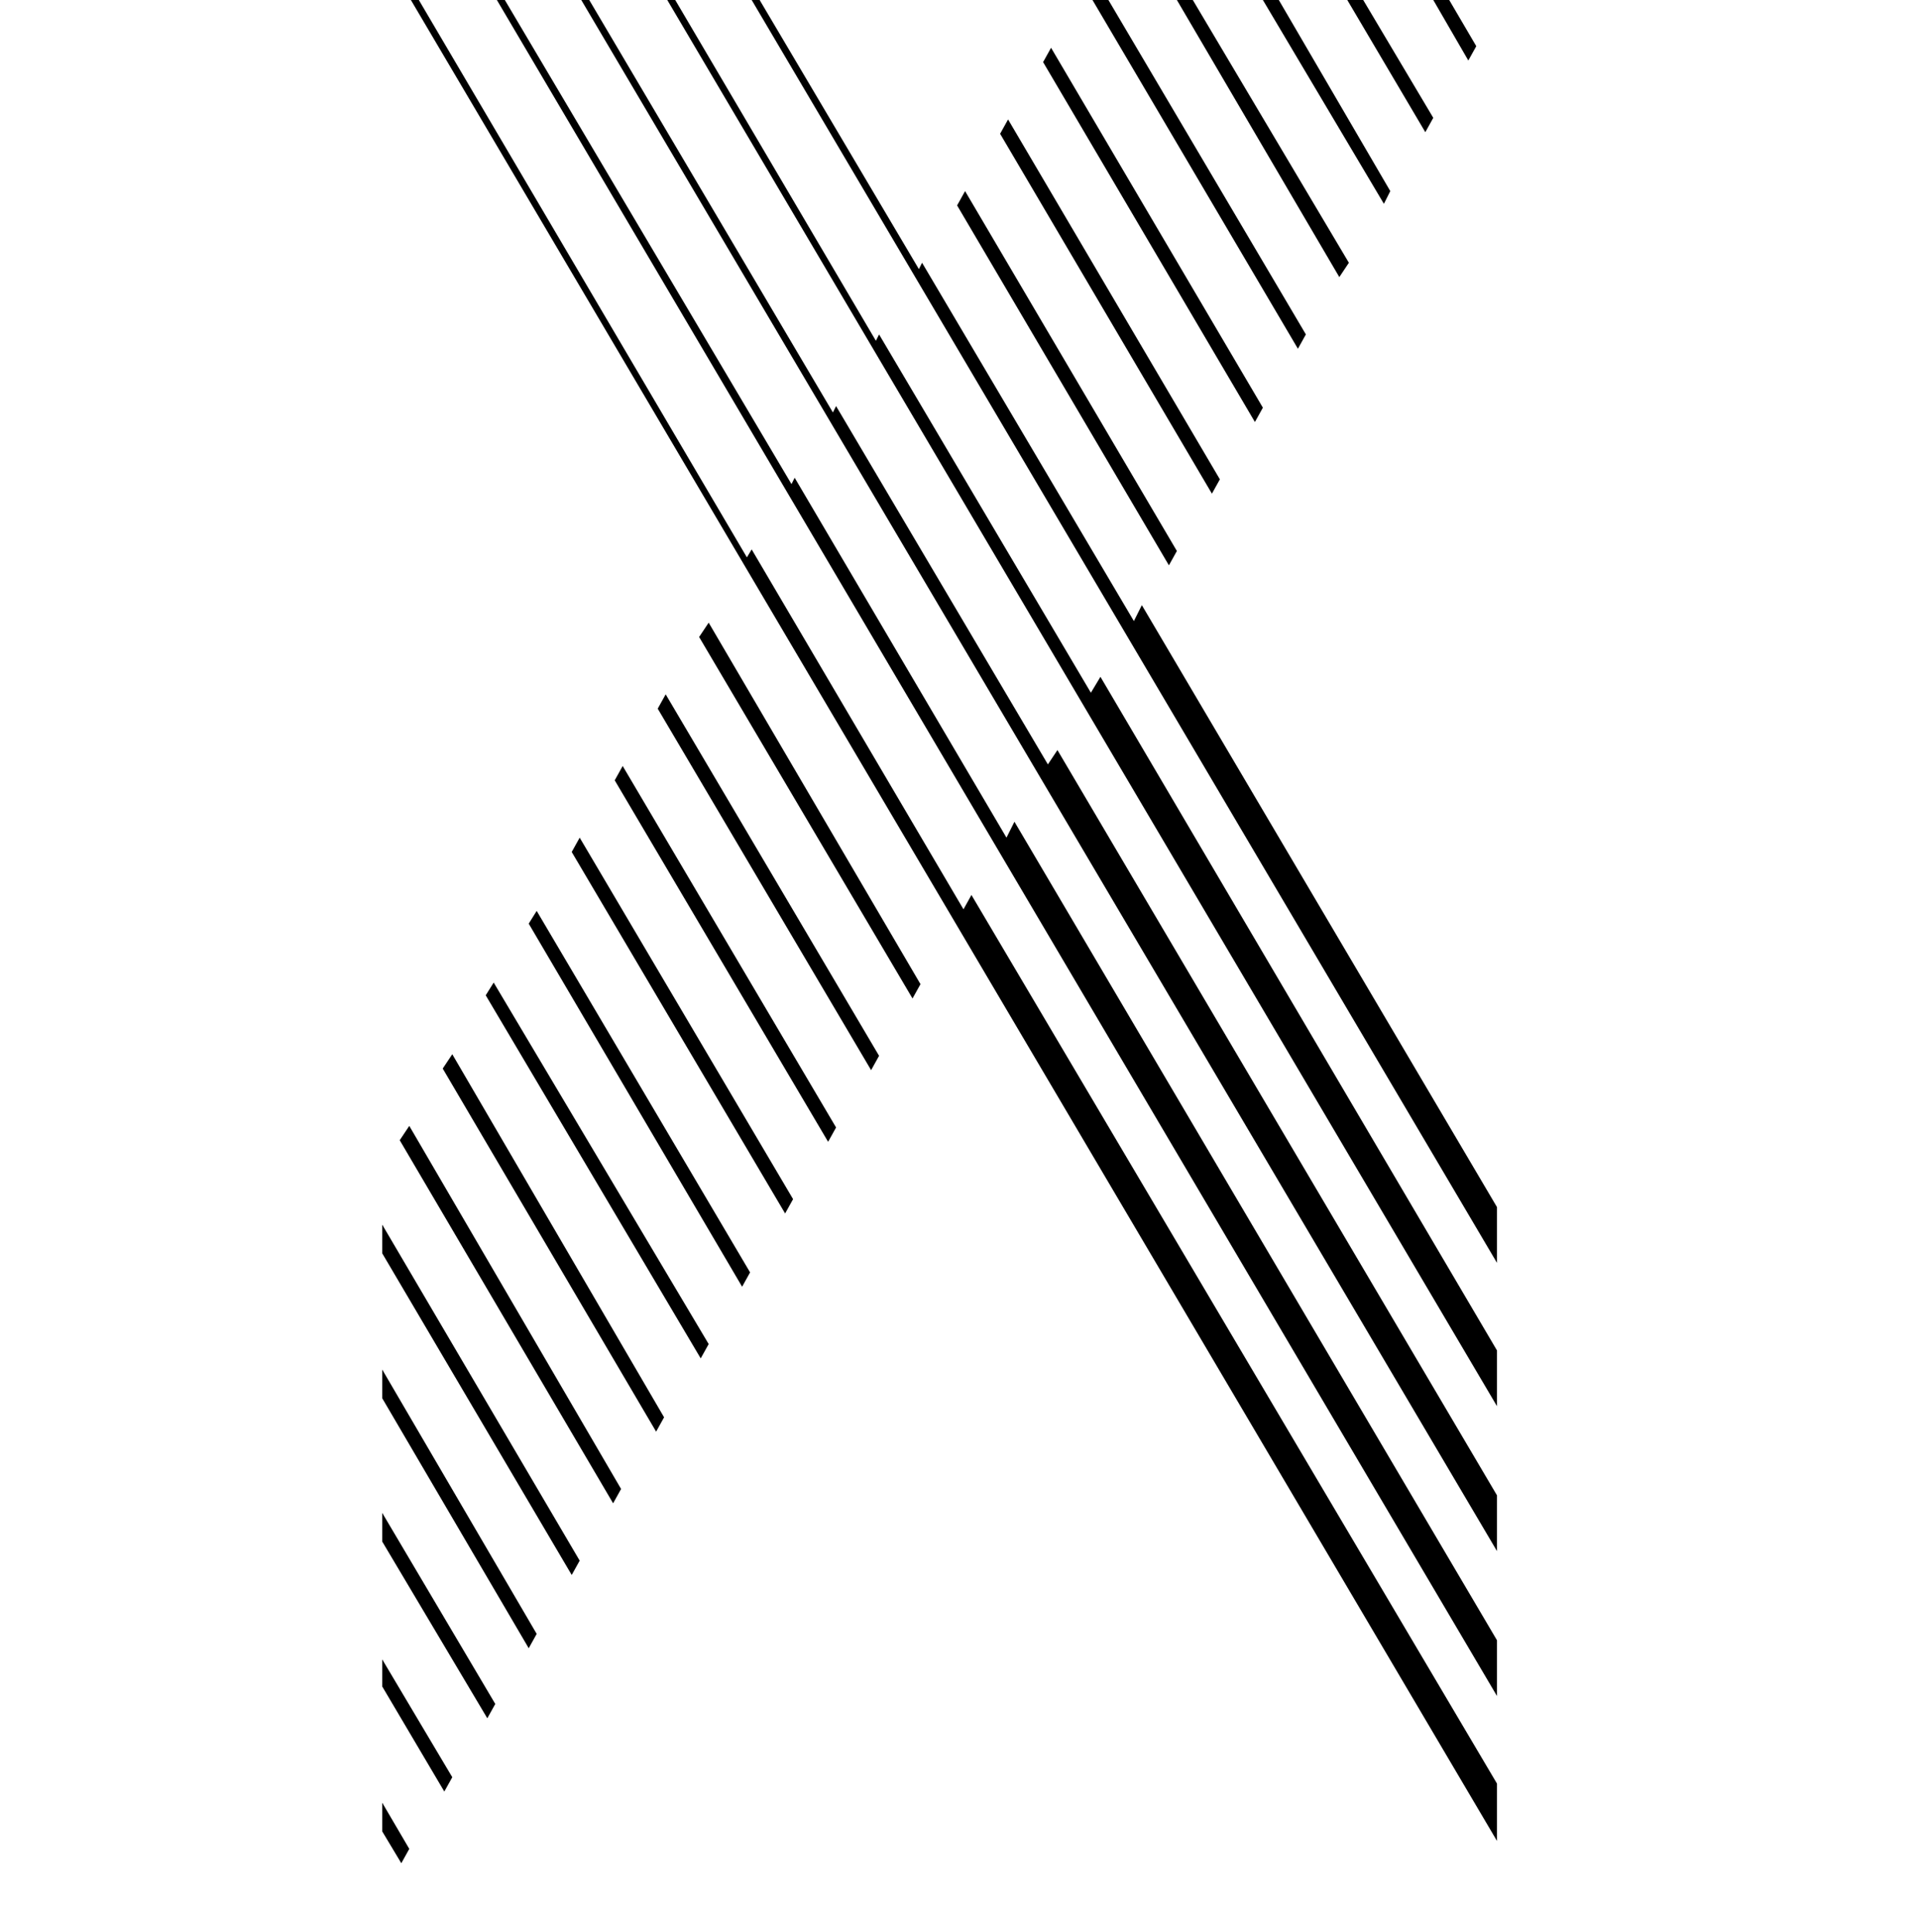 <?xml version="1.0" encoding="utf-8"?>
<!-- Generator: Adobe Illustrator 25.0.0, SVG Export Plug-In . SVG Version: 6.00 Build 0)  -->
<svg version="1.1" id="レイヤー_1" xmlns="http://www.w3.org/2000/svg" xmlns:xlink="http://www.w3.org/1999/xlink" x="0px"
	 y="0px" viewBox="0 0 120.5 121.3" style="enable-background:new 0 0 120.5 121.3;" xml:space="preserve">
<style type="text/css">
	.st0{fill-rule:evenodd;clip-rule:evenodd;}
</style>
<path id="シェイプ_2" class="st0" d="M27.8,67.1l13.4,22.8l0.5-0.9L28.4,66.2L27.8,67.1z M24,78.7l11.9,20.2l0.5-0.9L24,76.9
	V78.7z M25.1,71.6l13.4,22.8l0.5-0.9L25.7,70.7L25.1,71.6z M24,96.8l6.6,11.1l0.5-0.9l-7.1-12V96.8L24,96.8z M30.5,62.5L44,85.3
	l0.5-0.9L31,61.7L30.5,62.5z M33.2,58l13.4,22.8l0.5-0.9L33.7,57.2L33.2,58z M43.9,40l13.4,22.7l0.5-0.9L44.5,39.1L43.9,40z
	 M41.3,44.5l13.4,22.7l0.5-0.9L41.8,43.6L41.3,44.5z M35.9,53.5l13.4,22.7l0.5-0.9L36.4,52.6L35.9,53.5z M38.6,49L52,71.7l0.5-0.9
	L39.1,48.1L38.6,49z M24,87.8l9.2,15.7l0.5-0.9L24,86V87.8z M90,7.4L85.6,0h-1l4.9,8.3L90,7.4z M84.7,16.5L74.9,0h-1l10.2,17.4
	L84.7,16.5z M87.3,12L80.3,0h-1l7.6,12.8L87.3,12z M24,105.9l3.9,6.6l0.5-0.9l-4.4-7.4V105.9z M92.7,2.9L91,0h-1l2.2,3.8L92.7,2.9z
	 M82,21L69.6,0h-1l12.9,21.9L82,21z M73.9,34.6L60.6,12l-0.5,0.9l13.3,22.6L73.9,34.6z M24,115l1.2,2l0.5-0.9l-1.7-2.9V115z
	 M79.3,25.6L66,3l-0.5,0.9l13.3,22.6L79.3,25.6z M76.6,30.1L63.3,7.5l-0.5,0.9L76.1,31L76.6,30.1z M68.5,43.5L55.2,21L55,21.4
	L42.4,0h-0.5L94,88.3v-3.5L69.1,42.5L68.5,43.5z M71.7,38L71.2,39L57.9,16.5l-0.2,0.4L47.7,0h-0.5L94,79.3v-3.5L71.7,38z M60.5,57.1
	L47.2,34.5L46.9,35L26.3,0h-0.5L94,115.6V112L61,56.2L60.5,57.1z M63.2,52.6L49.9,30l-0.2,0.4L31.7,0h-0.5L94,106.5V103L63.7,51.6
	L63.2,52.6z M65.8,48L52.5,25.5l-0.2,0.4L37,0h-0.5L94,97.4v-3.5L66.4,47.1L65.8,48z"/>
</svg>
